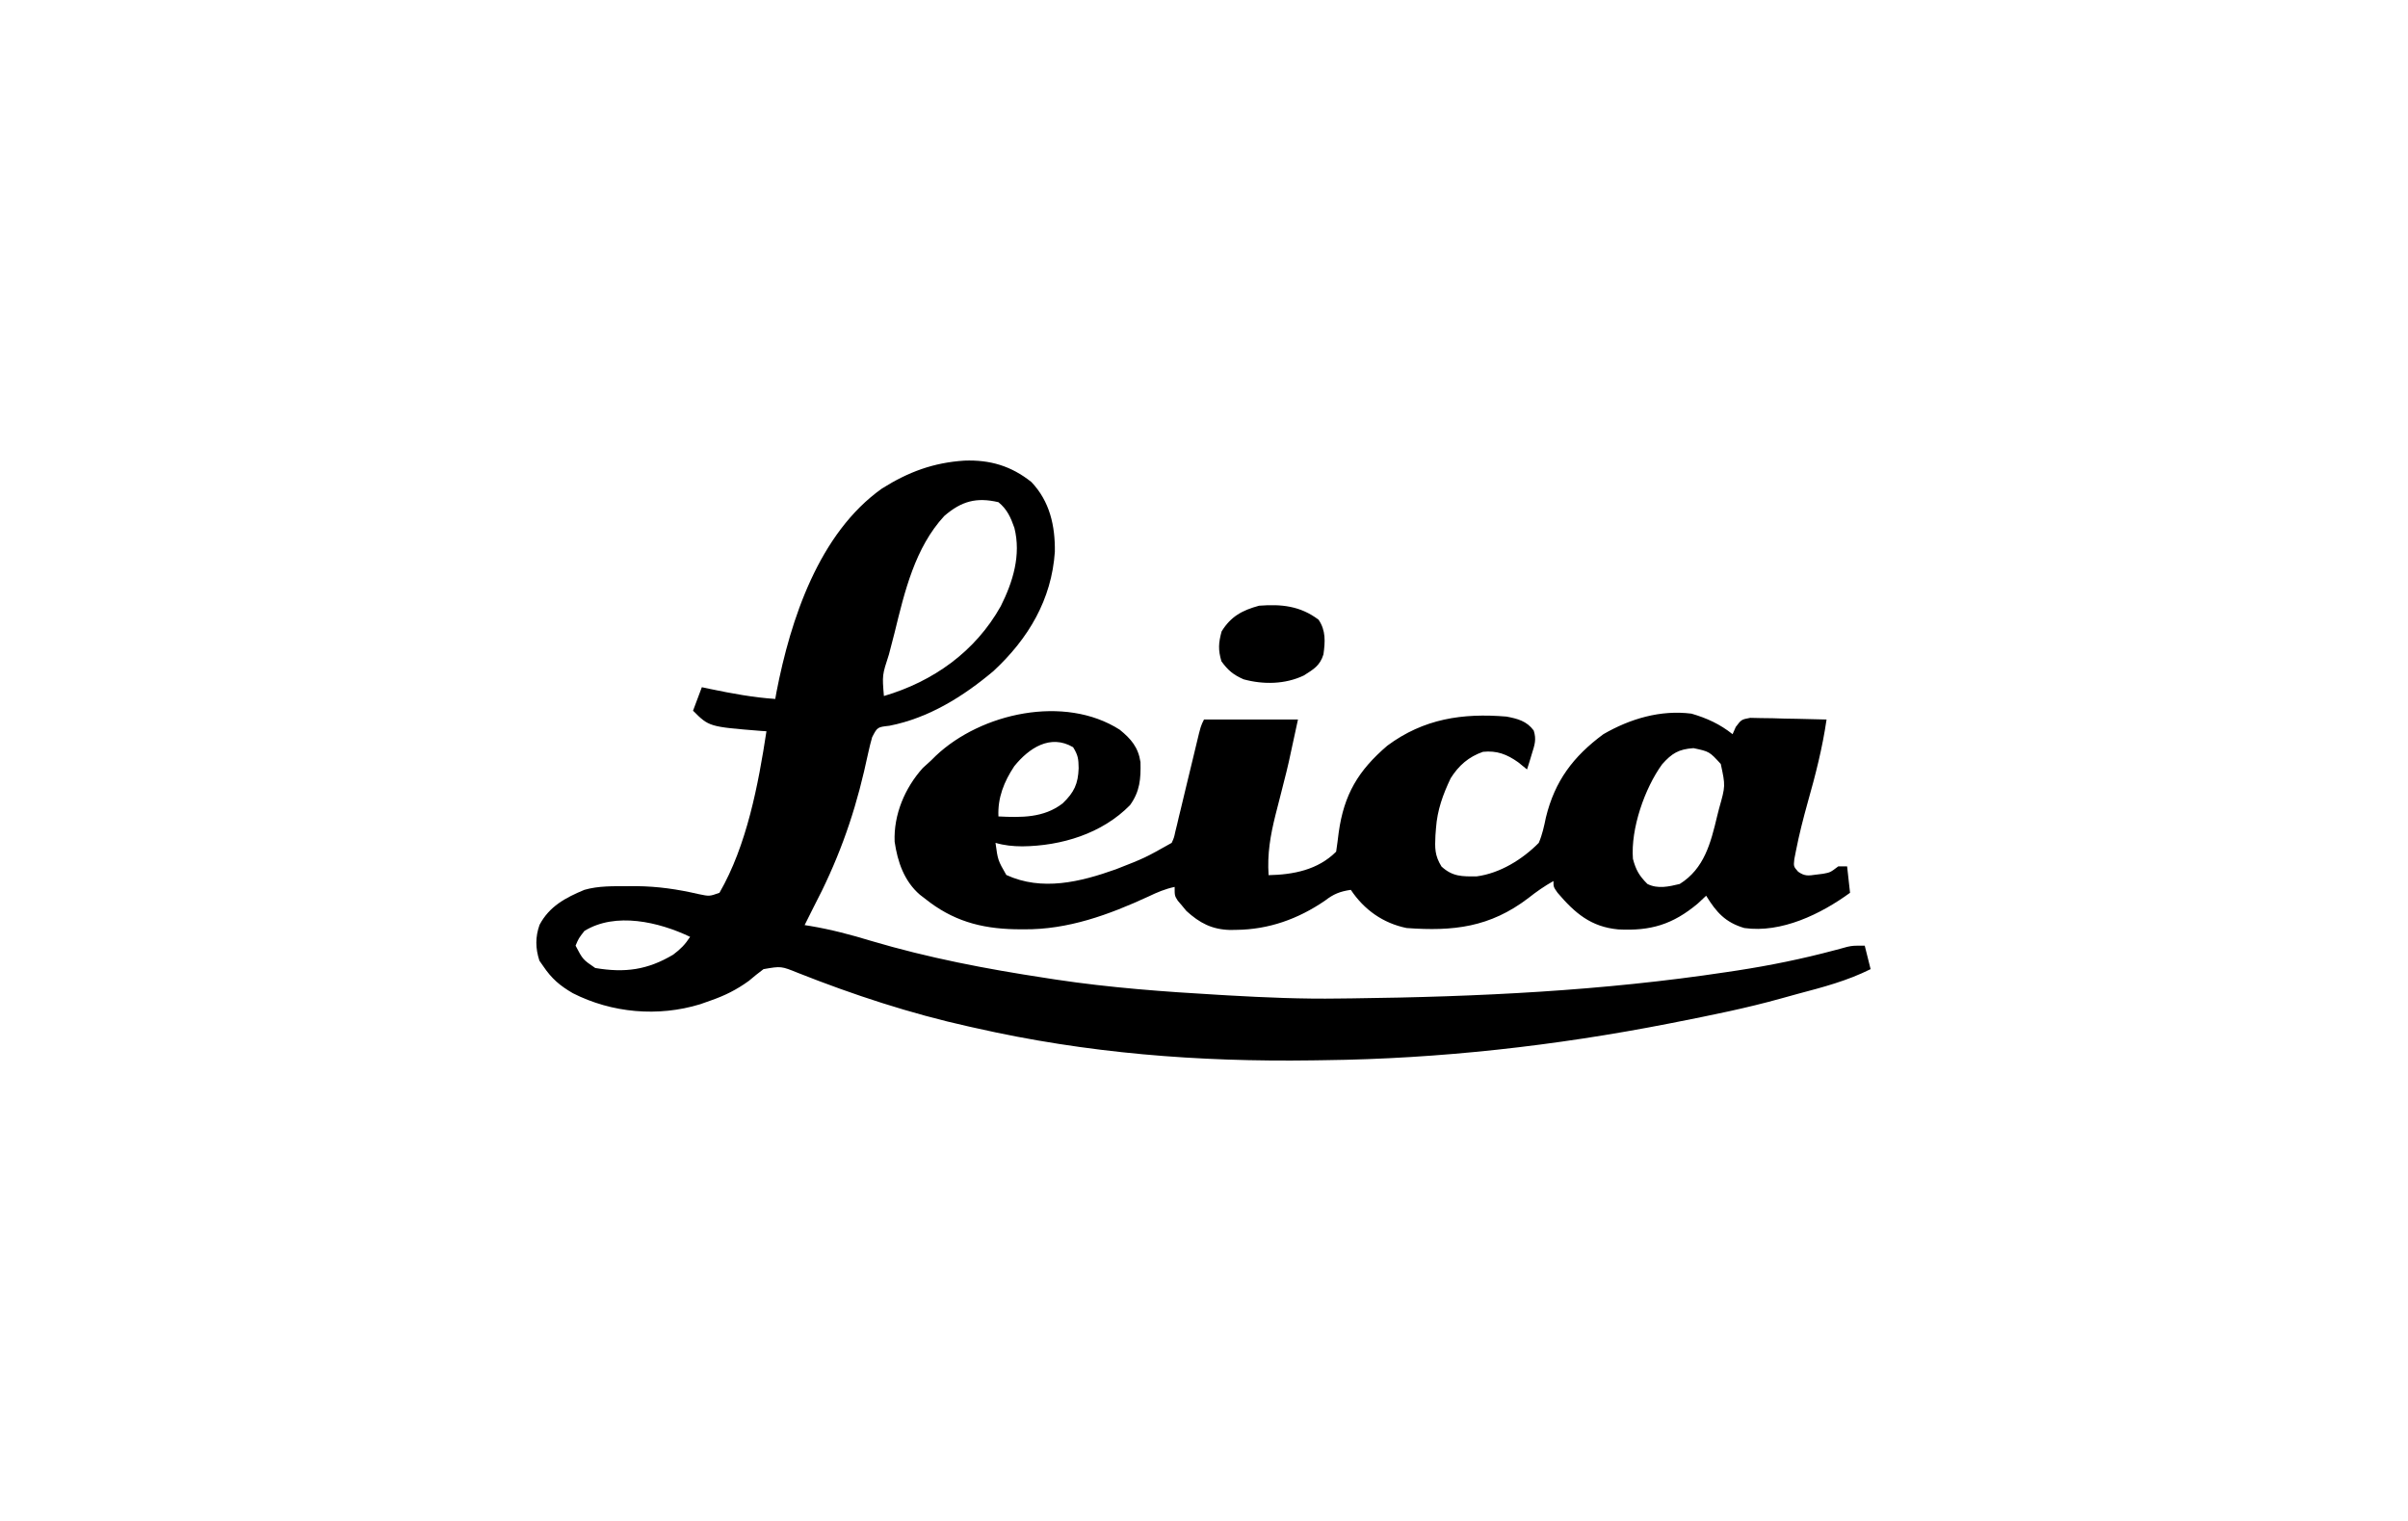 <?xml version="1.0" encoding="UTF-8"?>
<svg version="1.1" xmlns="http://www.w3.org/2000/svg" width="820" height="518">
<path d="M0 0 C8.731 -0.323 15.924 1.798 22.805 7.277 C29.1 13.875 30.926 22.226 30.809 31.027 C29.708 47.36 21.781 60.631 9.926 71.637 C-0.371 80.319 -12.145 87.661 -25.527 90.281 C-29.621 90.738 -29.621 90.738 -31.402 94.156 C-31.894 95.861 -32.319 97.587 -32.699 99.32 C-32.932 100.352 -33.166 101.383 -33.406 102.446 C-33.652 103.546 -33.899 104.647 -34.152 105.781 C-38.033 122.424 -43.469 137.051 -51.402 152.156 C-52.407 154.154 -53.409 156.153 -54.402 158.156 C-53.743 158.261 -53.084 158.367 -52.405 158.475 C-45.345 159.671 -38.619 161.442 -31.777 163.531 C-12.197 169.339 7.414 173.083 27.598 176.156 C29.404 176.435 29.404 176.435 31.247 176.72 C49.64 179.489 68.037 180.837 86.598 181.906 C87.719 181.971 88.841 182.036 89.996 182.104 C102.545 182.819 115.026 183.355 127.598 183.156 C129.117 183.139 130.636 183.122 132.156 183.106 C174.835 182.593 217.364 180.55 259.598 174.156 C260.775 173.979 261.952 173.803 263.165 173.621 C274.369 171.898 285.357 169.663 296.309 166.73 C297.079 166.526 297.848 166.321 298.641 166.109 C299.311 165.925 299.982 165.741 300.673 165.552 C302.598 165.156 302.598 165.156 306.598 165.156 C307.258 167.796 307.918 170.436 308.598 173.156 C300.646 177.132 292.381 179.303 283.824 181.562 C281.859 182.087 279.899 182.635 277.941 183.188 C266.291 186.441 254.459 188.813 242.598 191.156 C241.23 191.427 241.23 191.427 239.835 191.704 C201.402 199.227 161.769 203.695 122.598 204.156 C121.243 204.177 119.887 204.197 118.532 204.218 C79.604 204.78 41.664 201.809 3.598 193.156 C2.899 193.002 2.201 192.848 1.481 192.689 C-18.254 188.312 -37.837 181.902 -56.614 174.456 C-62.402 172.111 -62.402 172.111 -68.402 173.156 C-70.115 174.43 -71.779 175.77 -73.402 177.156 C-77.583 180.179 -81.534 182.152 -86.402 183.844 C-87.578 184.26 -88.754 184.676 -89.965 185.105 C-104.304 189.489 -120.037 188.101 -133.34 181.344 C-137.754 178.781 -140.556 176.381 -143.402 172.156 C-144.052 171.228 -144.052 171.228 -144.715 170.281 C-146.088 166.036 -146.136 162.24 -144.668 158.07 C-141.333 151.764 -135.839 148.829 -129.402 146.156 C-124.58 144.763 -119.573 144.925 -114.59 144.906 C-113.664 144.902 -112.739 144.898 -111.785 144.894 C-104.45 144.956 -97.686 145.942 -90.555 147.598 C-86.804 148.379 -86.804 148.379 -83.402 147.156 C-74.11 131.081 -70.163 110.325 -67.402 92.156 C-67.985 92.119 -68.568 92.081 -69.168 92.043 C-86.941 90.618 -86.941 90.618 -92.402 85.156 C-91.412 82.516 -90.422 79.876 -89.402 77.156 C-88.436 77.361 -87.469 77.566 -86.473 77.777 C-79.131 79.306 -71.9 80.645 -64.402 81.156 C-64.267 80.389 -64.132 79.622 -63.992 78.832 C-59.193 54.091 -49.533 24.718 -28.027 9.473 C-19.019 3.829 -10.538 0.685 0 0 Z M-6.84 18.844 C-16.824 29.634 -20.358 44.648 -23.749 58.51 C-24.369 61.019 -25.024 63.516 -25.695 66.012 C-27.997 73.065 -27.997 73.065 -27.402 80.156 C-10.621 75.216 3.694 65.078 12.383 49.578 C16.542 41.286 19.358 32.163 17.031 22.902 C15.772 19.322 14.546 16.56 11.598 14.156 C4.133 12.414 -0.941 13.759 -6.84 18.844 Z M-129.402 160.156 C-131.357 162.686 -131.357 162.686 -132.402 165.156 C-129.933 169.877 -129.933 169.877 -125.703 172.766 C-115.54 174.491 -107.845 173.401 -99.152 168.219 C-96.658 166.348 -95.075 164.758 -93.402 162.156 C-104.007 157.085 -118.801 153.615 -129.402 160.156 Z " fill="#000000" transform="translate(328.402,156.844)"/>
<path d="M0 0 C2.536 3.699 2.274 7.54 1.672 11.848 C0.479 15.67 -1.654 16.876 -5 19 C-11.336 22.034 -18.771 22.154 -25.52 20.312 C-29.032 18.748 -30.766 17.32 -33.062 14.188 C-34.216 10.267 -34.074 7.938 -33 4 C-29.861 -1.115 -25.952 -3.195 -20.25 -4.75 C-12.585 -5.34 -6.245 -4.684 0 0 Z " fill="#000000" transform="translate(449,211)"/>
<path d="M0 0 C3.865 3.134 6.337 6.005 7.082 11.055 C7.22 16.719 6.899 21.021 3.523 25.691 C-6.013 35.413 -19.853 39.585 -33.164 39.727 C-36.385 39.703 -39.193 39.439 -42.289 38.539 C-41.486 44.451 -41.486 44.451 -38.602 49.477 C-26.467 55.052 -13.454 51.883 -1.289 47.539 C8.547 43.694 8.547 43.694 17.711 38.539 C18.512 36.765 18.512 36.765 18.954 34.672 C19.15 33.878 19.347 33.083 19.55 32.265 C19.75 31.407 19.95 30.548 20.156 29.664 C20.372 28.784 20.587 27.904 20.809 26.997 C21.496 24.18 22.166 21.36 22.836 18.539 C23.516 15.719 24.199 12.9 24.884 10.082 C25.31 8.326 25.732 6.57 26.15 4.813 C27.602 -1.244 27.602 -1.244 28.711 -3.461 C39.271 -3.461 49.831 -3.461 60.711 -3.461 C57.361 12.174 57.361 12.174 55.887 17.898 C55.581 19.117 55.274 20.335 54.959 21.59 C54.331 24.073 53.695 26.555 53.053 29.035 C51.315 36.007 50.214 42.347 50.711 49.539 C59.104 49.364 67.485 47.765 73.711 41.539 C74.037 39.356 74.321 37.167 74.586 34.977 C76.389 22.08 81.206 13.939 91.156 5.43 C103.55 -3.743 116.718 -5.702 131.711 -4.461 C135.471 -3.743 138.627 -2.946 140.988 0.289 C141.981 3.381 141.287 5.215 140.336 8.289 C139.891 9.766 139.891 9.766 139.438 11.273 C139.198 12.021 138.958 12.769 138.711 13.539 C137.721 12.735 136.731 11.93 135.711 11.102 C131.847 8.375 128.477 7.061 123.711 7.539 C118.841 9.232 115.452 12.191 112.711 16.539 C110.071 22.084 108.151 27.371 107.711 33.539 C107.616 34.765 107.616 34.765 107.52 36.016 C107.32 40.377 107.261 42.804 109.586 46.602 C113.384 50.065 116.558 49.993 121.559 49.953 C129.488 48.912 137.165 44.162 142.711 38.539 C143.924 35.72 144.526 32.848 145.148 29.852 C148.181 17.478 154.398 9.157 164.711 1.539 C173.814 -3.725 184.15 -6.799 194.711 -5.461 C199.979 -3.922 204.412 -1.886 208.711 1.539 C209.069 0.724 209.427 -0.091 209.796 -0.93 C211.711 -3.461 211.711 -3.461 214.714 -4.029 C215.913 -4.002 217.112 -3.976 218.348 -3.949 C219.646 -3.933 220.945 -3.917 222.283 -3.9 C223.655 -3.859 225.027 -3.816 226.398 -3.773 C227.782 -3.748 229.165 -3.726 230.549 -3.705 C233.937 -3.646 237.324 -3.564 240.711 -3.461 C239.307 6.217 236.944 15.433 234.277 24.828 C232.773 30.24 231.386 35.651 230.305 41.164 C230.021 42.607 230.021 42.607 229.732 44.078 C229.466 46.584 229.466 46.584 231.039 48.366 C233.293 49.948 234.516 49.733 237.211 49.352 C237.984 49.255 238.758 49.158 239.555 49.059 C241.988 48.603 241.988 48.603 244.711 46.539 C245.701 46.539 246.691 46.539 247.711 46.539 C248.041 49.509 248.371 52.479 248.711 55.539 C238.747 62.81 225.303 69.326 212.711 67.539 C206.247 65.64 203.173 62.165 199.711 56.539 C198.762 57.426 197.813 58.313 196.836 59.227 C188.288 66.367 180.789 68.586 169.777 68.012 C160.476 67.157 155.002 62.456 149.109 55.527 C147.711 53.539 147.711 53.539 147.711 51.539 C144.644 53.264 141.894 55.168 139.148 57.352 C126.086 67.304 113.613 68.707 97.711 67.539 C89.698 65.909 83.231 61.319 78.711 54.539 C75.014 55.082 72.835 55.948 69.898 58.227 C60.734 64.483 50.744 68.059 39.648 68.164 C38.959 68.175 38.269 68.186 37.559 68.197 C31.384 68.024 27.248 65.848 22.715 61.723 C22.239 61.146 21.764 60.57 21.273 59.977 C20.78 59.398 20.286 58.819 19.777 58.223 C18.711 56.539 18.711 56.539 18.711 53.539 C15.501 54.22 12.79 55.371 9.836 56.789 C-3.694 63.031 -17.651 68.136 -32.664 67.977 C-33.668 67.969 -34.671 67.961 -35.706 67.954 C-47.444 67.694 -56.999 65.005 -66.289 57.539 C-66.864 57.099 -67.439 56.66 -68.031 56.207 C-73.386 51.585 -75.638 45.022 -76.637 38.145 C-77.008 28.922 -73.156 19.835 -67.039 13.039 C-66.132 12.214 -65.224 11.389 -64.289 10.539 C-63.736 9.994 -63.183 9.449 -62.613 8.887 C-47.197 -5.699 -18.799 -11.998 0 0 Z M-35.898 12.441 C-39.397 17.719 -41.583 23.177 -41.289 29.539 C-33.509 29.932 -25.87 30.069 -19.434 25.109 C-15.511 21.364 -14.147 18.419 -13.977 13.102 C-14.028 9.933 -14.163 8.745 -15.852 5.977 C-23.629 1.39 -30.924 6.275 -35.898 12.441 Z M184.727 11.773 C178.774 19.94 173.988 33.748 174.773 43.977 C175.778 47.794 176.937 49.765 179.711 52.539 C183.24 54.304 186.971 53.441 190.711 52.539 C199.093 47.32 201.288 38.527 203.461 29.414 C203.681 28.547 203.902 27.679 204.129 26.785 C206.294 19.126 206.294 19.126 204.688 11.676 C200.812 7.443 200.812 7.443 195.398 6.289 C190.372 6.63 188.04 8.042 184.727 11.773 Z " fill="#000000" transform="translate(381.289,248.461)"/>
</svg>
